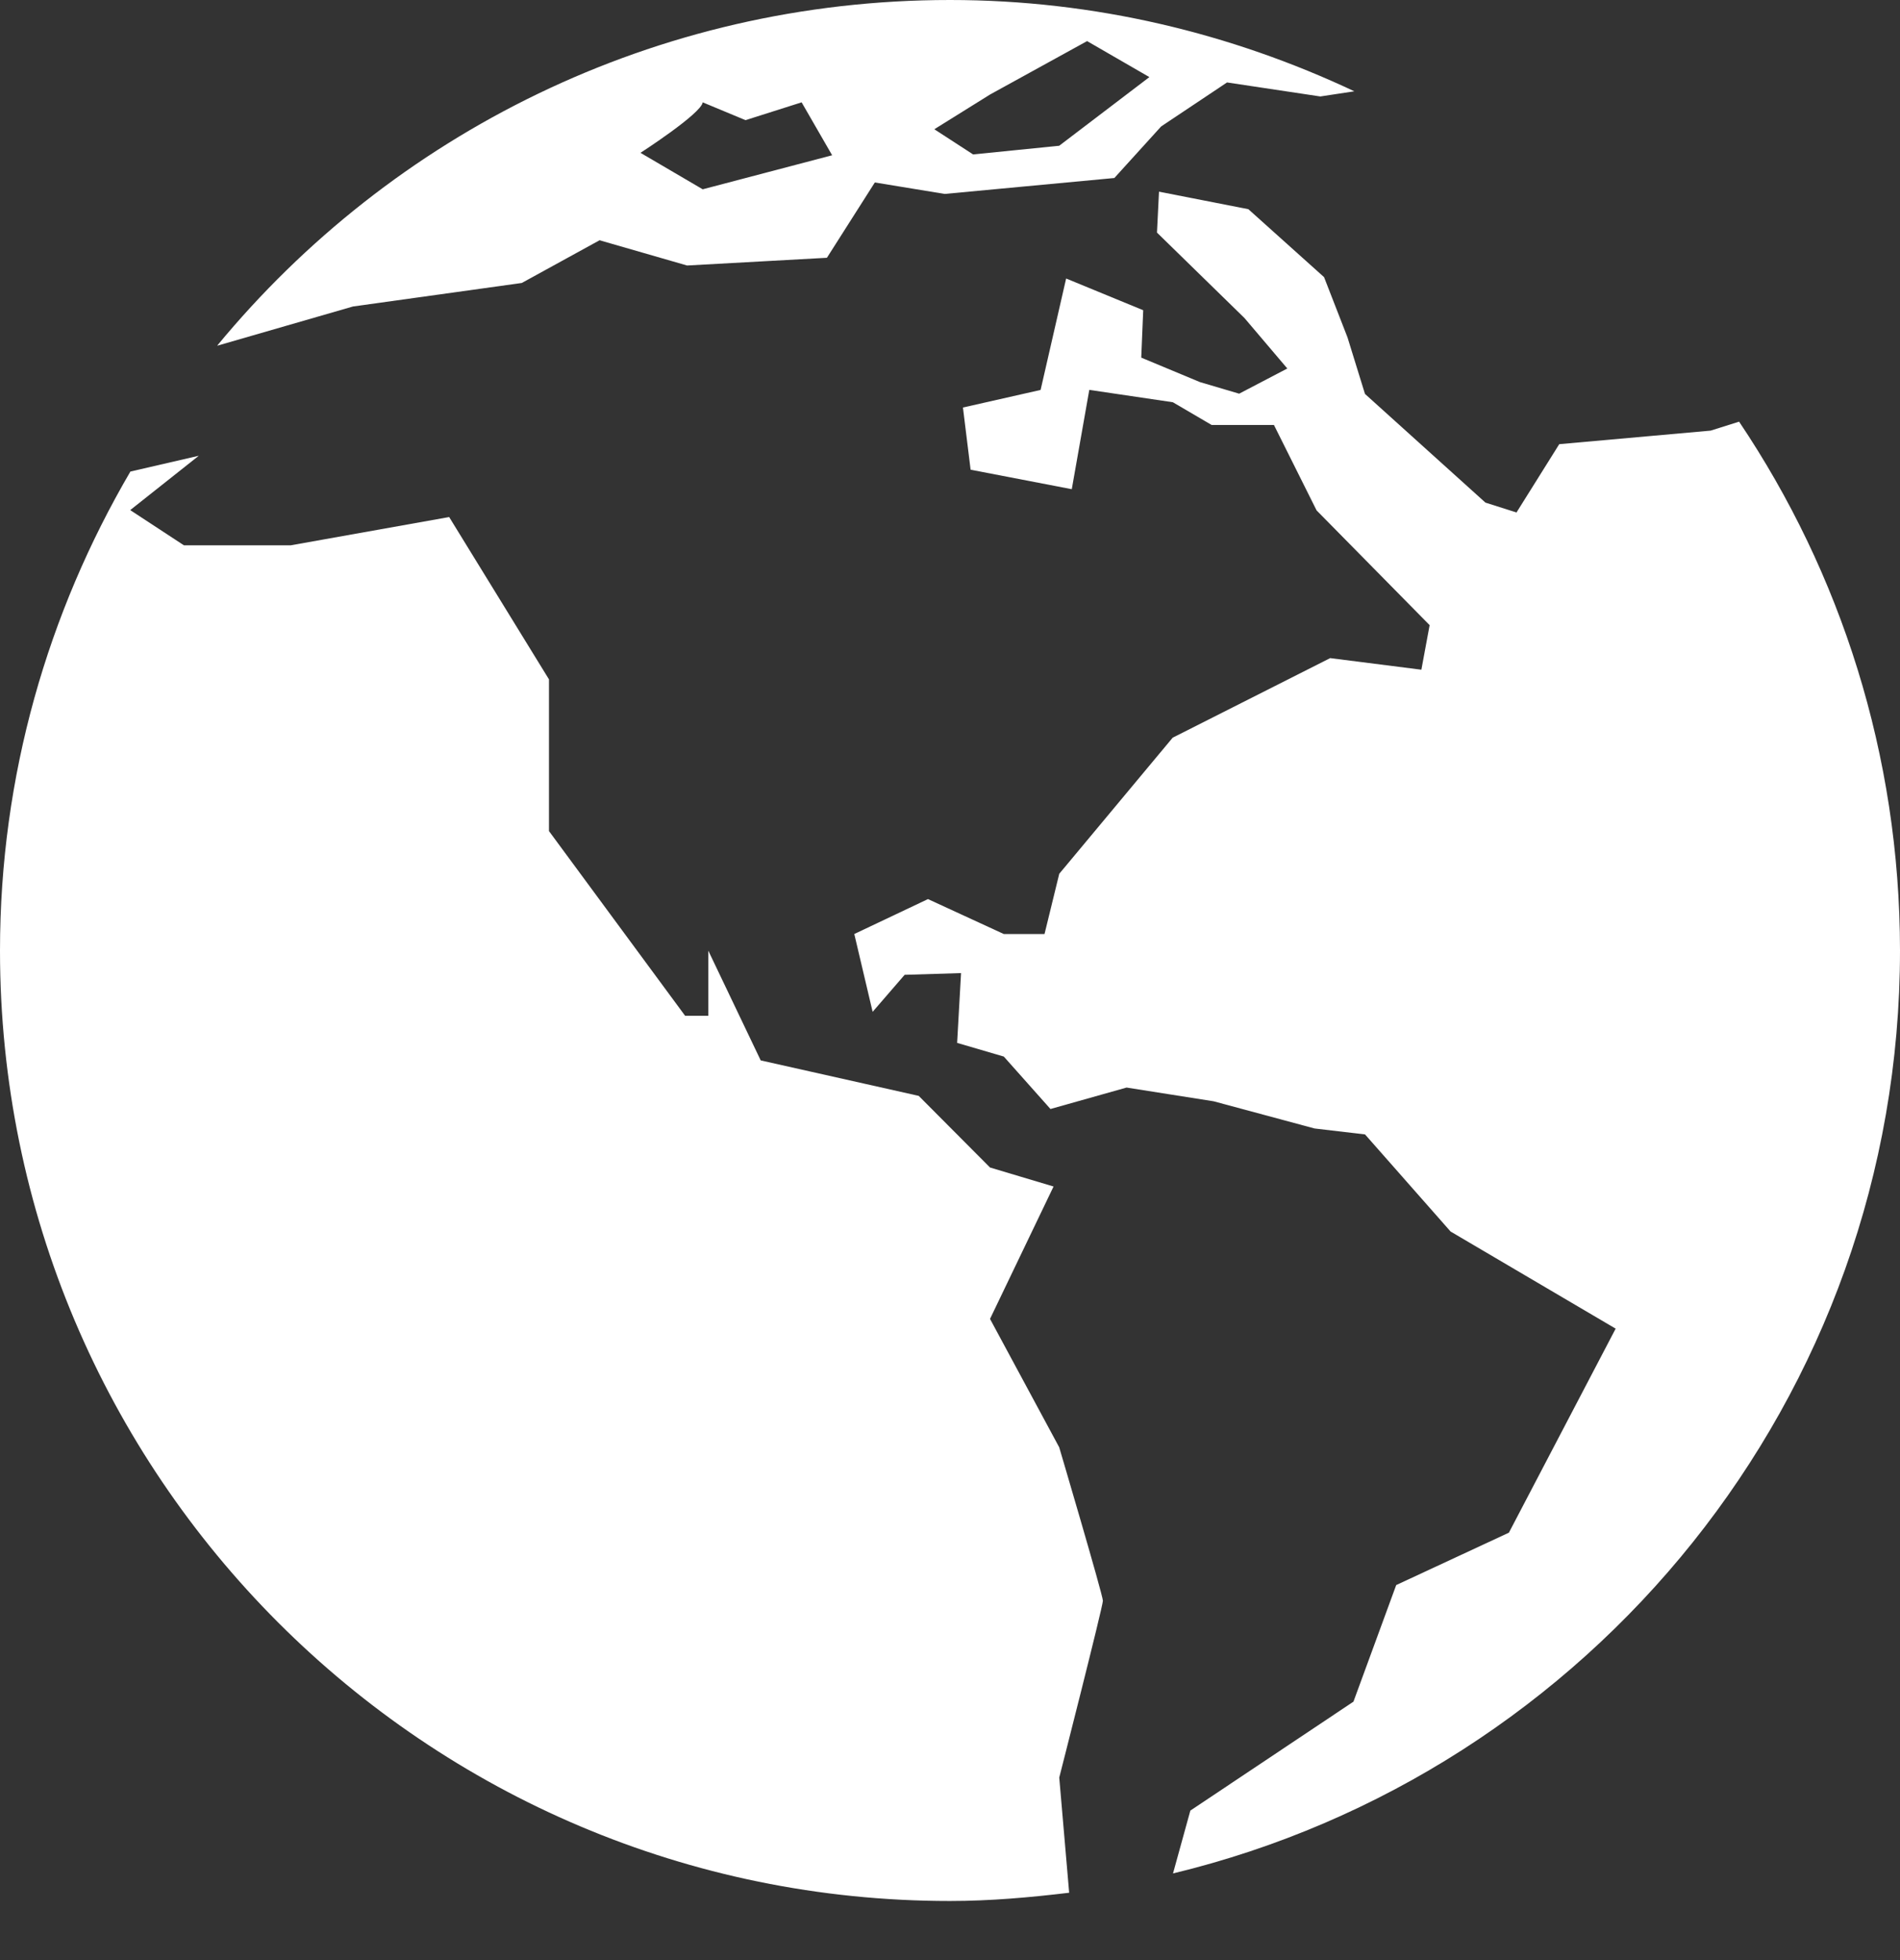 <svg width="32" height="33" viewBox="0 0 32 33" fill="none" xmlns="http://www.w3.org/2000/svg">
<rect x="0" y="0" width="32" height="33" fill="#333333" stroke="none"/>
<path d="M29.29 7.099L28.811 7.25L26.261 7.478L25.541 8.628L25.018 8.462L22.989 6.632L22.695 5.681L22.3 4.666L21.025 3.522L19.52 3.227L19.486 3.916L20.96 5.355L21.681 6.204L20.87 6.628L20.21 6.433L19.221 6.021L19.254 5.223L17.956 4.689L17.526 6.565L16.218 6.861L16.347 7.908L18.051 8.236L18.346 6.564L19.753 6.772L20.407 7.155H21.456L22.174 8.593L24.078 10.525L23.939 11.275L22.403 11.08L19.75 12.42L17.84 14.711L17.592 15.725H16.906L15.629 15.137L14.388 15.725L14.697 17.035L15.236 16.412L16.186 16.383L16.12 17.558L16.906 17.788L17.692 18.671L18.974 18.31L20.439 18.541L22.14 18.999L22.99 19.099L24.431 20.734L27.211 22.369L25.413 25.804L23.515 26.686L22.795 28.649L20.048 30.483L19.756 31.541C26.777 29.849 32 23.542 32 16.002C31.998 12.708 31 9.642 29.29 7.099Z" fill="white"/>
<path d="M17.839 24.366L16.674 22.205L17.744 19.976L16.674 19.656L15.473 18.45L12.812 17.853L11.929 16.005V17.102H11.539L9.246 13.992V11.438L7.565 8.705L4.896 9.181H3.098L2.193 8.588L3.348 7.673L2.196 7.939C0.809 10.309 0 13.058 0 16.004C0 24.839 7.163 32.005 15.999 32.005C16.68 32.005 17.347 31.945 18.007 31.866L17.84 29.927C17.84 29.927 18.575 27.048 18.575 26.95C18.574 26.851 17.839 24.366 17.839 24.366Z" fill="white"/>
<path d="M5.945 5.16L8.788 4.764L10.098 4.045L11.572 4.47L13.927 4.34L14.734 3.072L15.911 3.265L18.768 2.997L19.556 2.129L20.666 1.388L22.237 1.624L22.81 1.537C20.741 0.563 18.438 0 15.998 0C11.032 0 6.591 2.264 3.659 5.818H3.667L5.945 5.16ZM16.675 1.591L18.309 0.692L19.358 1.298L17.839 2.454L16.389 2.6L15.736 2.176L16.675 1.591ZM11.835 1.723L12.556 2.023L13.501 1.723L14.015 2.614L11.835 3.187L10.787 2.573C10.787 2.573 11.811 1.913 11.835 1.723Z" fill="white"/>
</svg>
